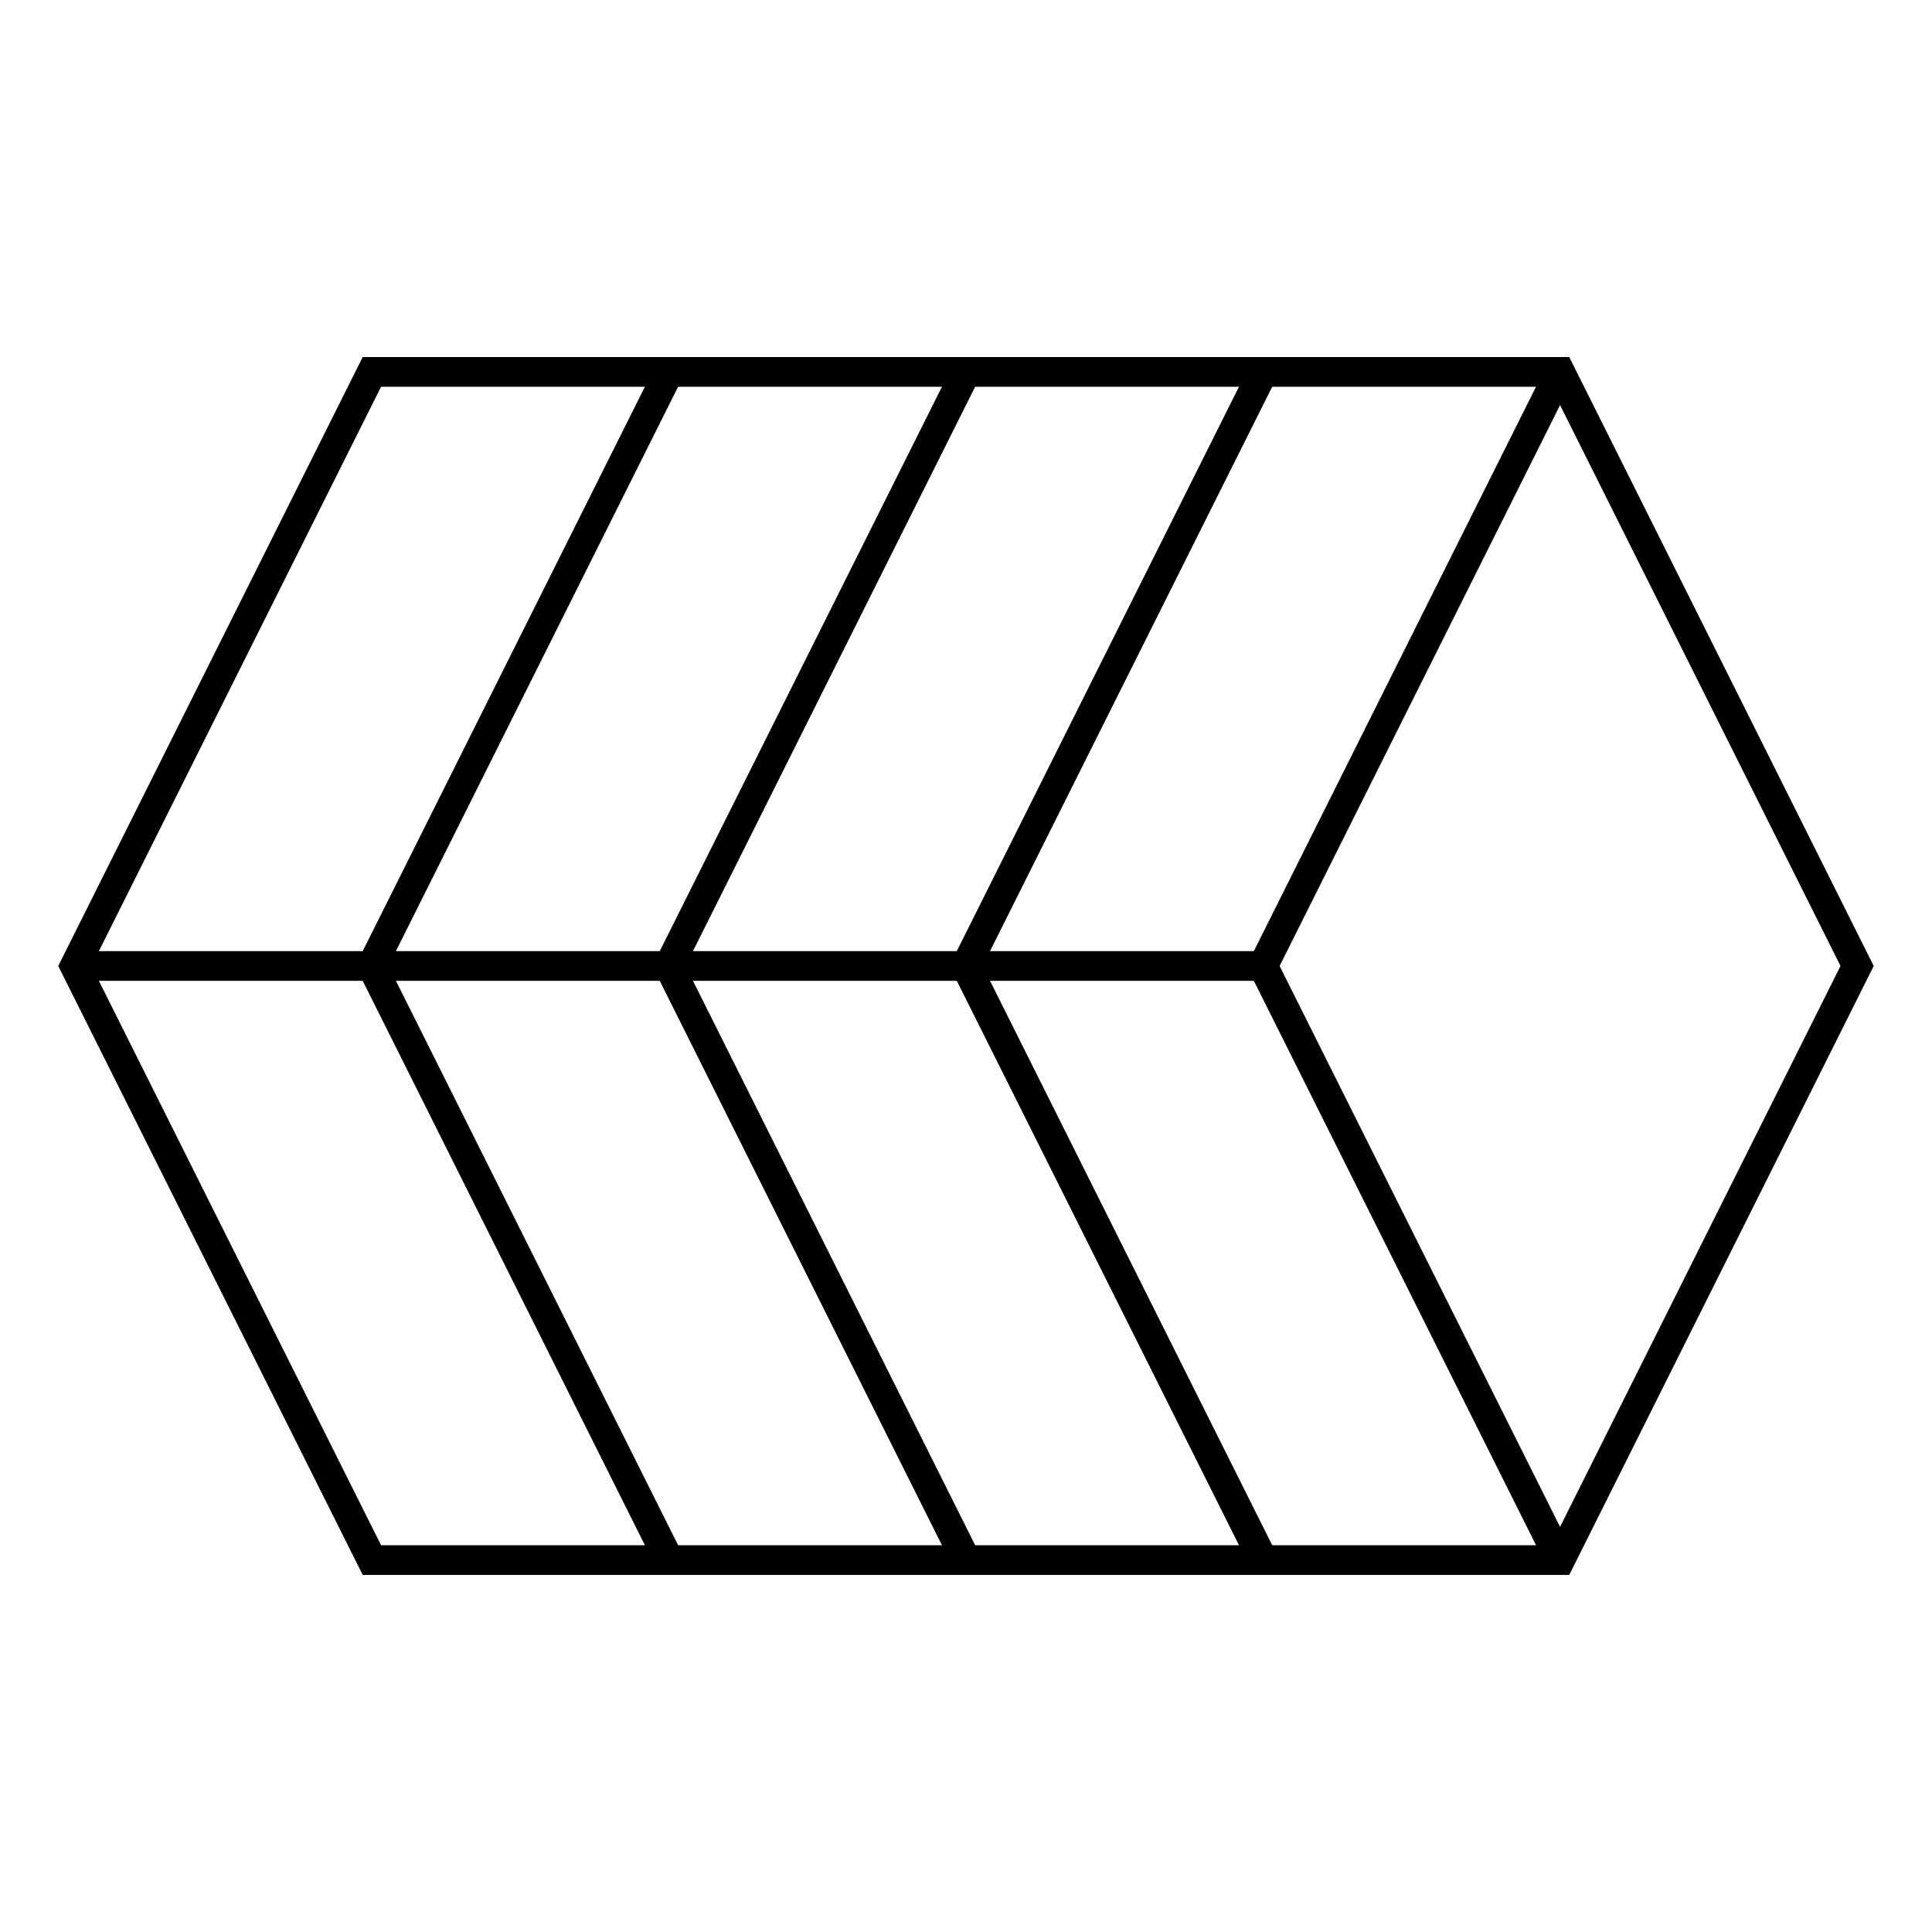 <?xml version="1.0" encoding="UTF-8"?>
<!-- Uploaded to: ICON Repo, www.iconrepo.com, Generator: ICON Repo Mixer Tools -->
<svg width="800px" height="800px" version="1.1" viewBox="144 144 512 512" xmlns="http://www.w3.org/2000/svg">
 <defs>
  <clipPath id="a">
   <path d="m148.09 198h503.81v404h-503.81z"/>
  </clipPath>
 </defs>
 <g clip-path="url(#a)">
  <path transform="matrix(7.872 0 0 7.872 148.09 148.09)" d="m12 12-10 20 10 20h40l10-20-10-20z" fill="none" stroke="#000000"/>
 </g>
 <path transform="matrix(7.872 0 0 7.872 148.09 148.09)" d="m52 12-10 20 10 20" fill="none" stroke="#000000"/>
 <path transform="matrix(7.872 0 0 7.872 148.09 148.09)" d="m42 12-10 20 10 20" fill="none" stroke="#000000"/>
 <path transform="matrix(7.872 0 0 7.872 148.09 148.09)" d="m32 12-10 20 10 20" fill="none" stroke="#000000"/>
 <path transform="matrix(7.872 0 0 7.872 148.09 148.09)" d="m22 12-10 20 10 20" fill="none" stroke="#000000"/>
 <path transform="matrix(7.872 0 0 7.872 148.09 148.09)" d="m42 32h-40" fill="none" stroke="#000000"/>
</svg>